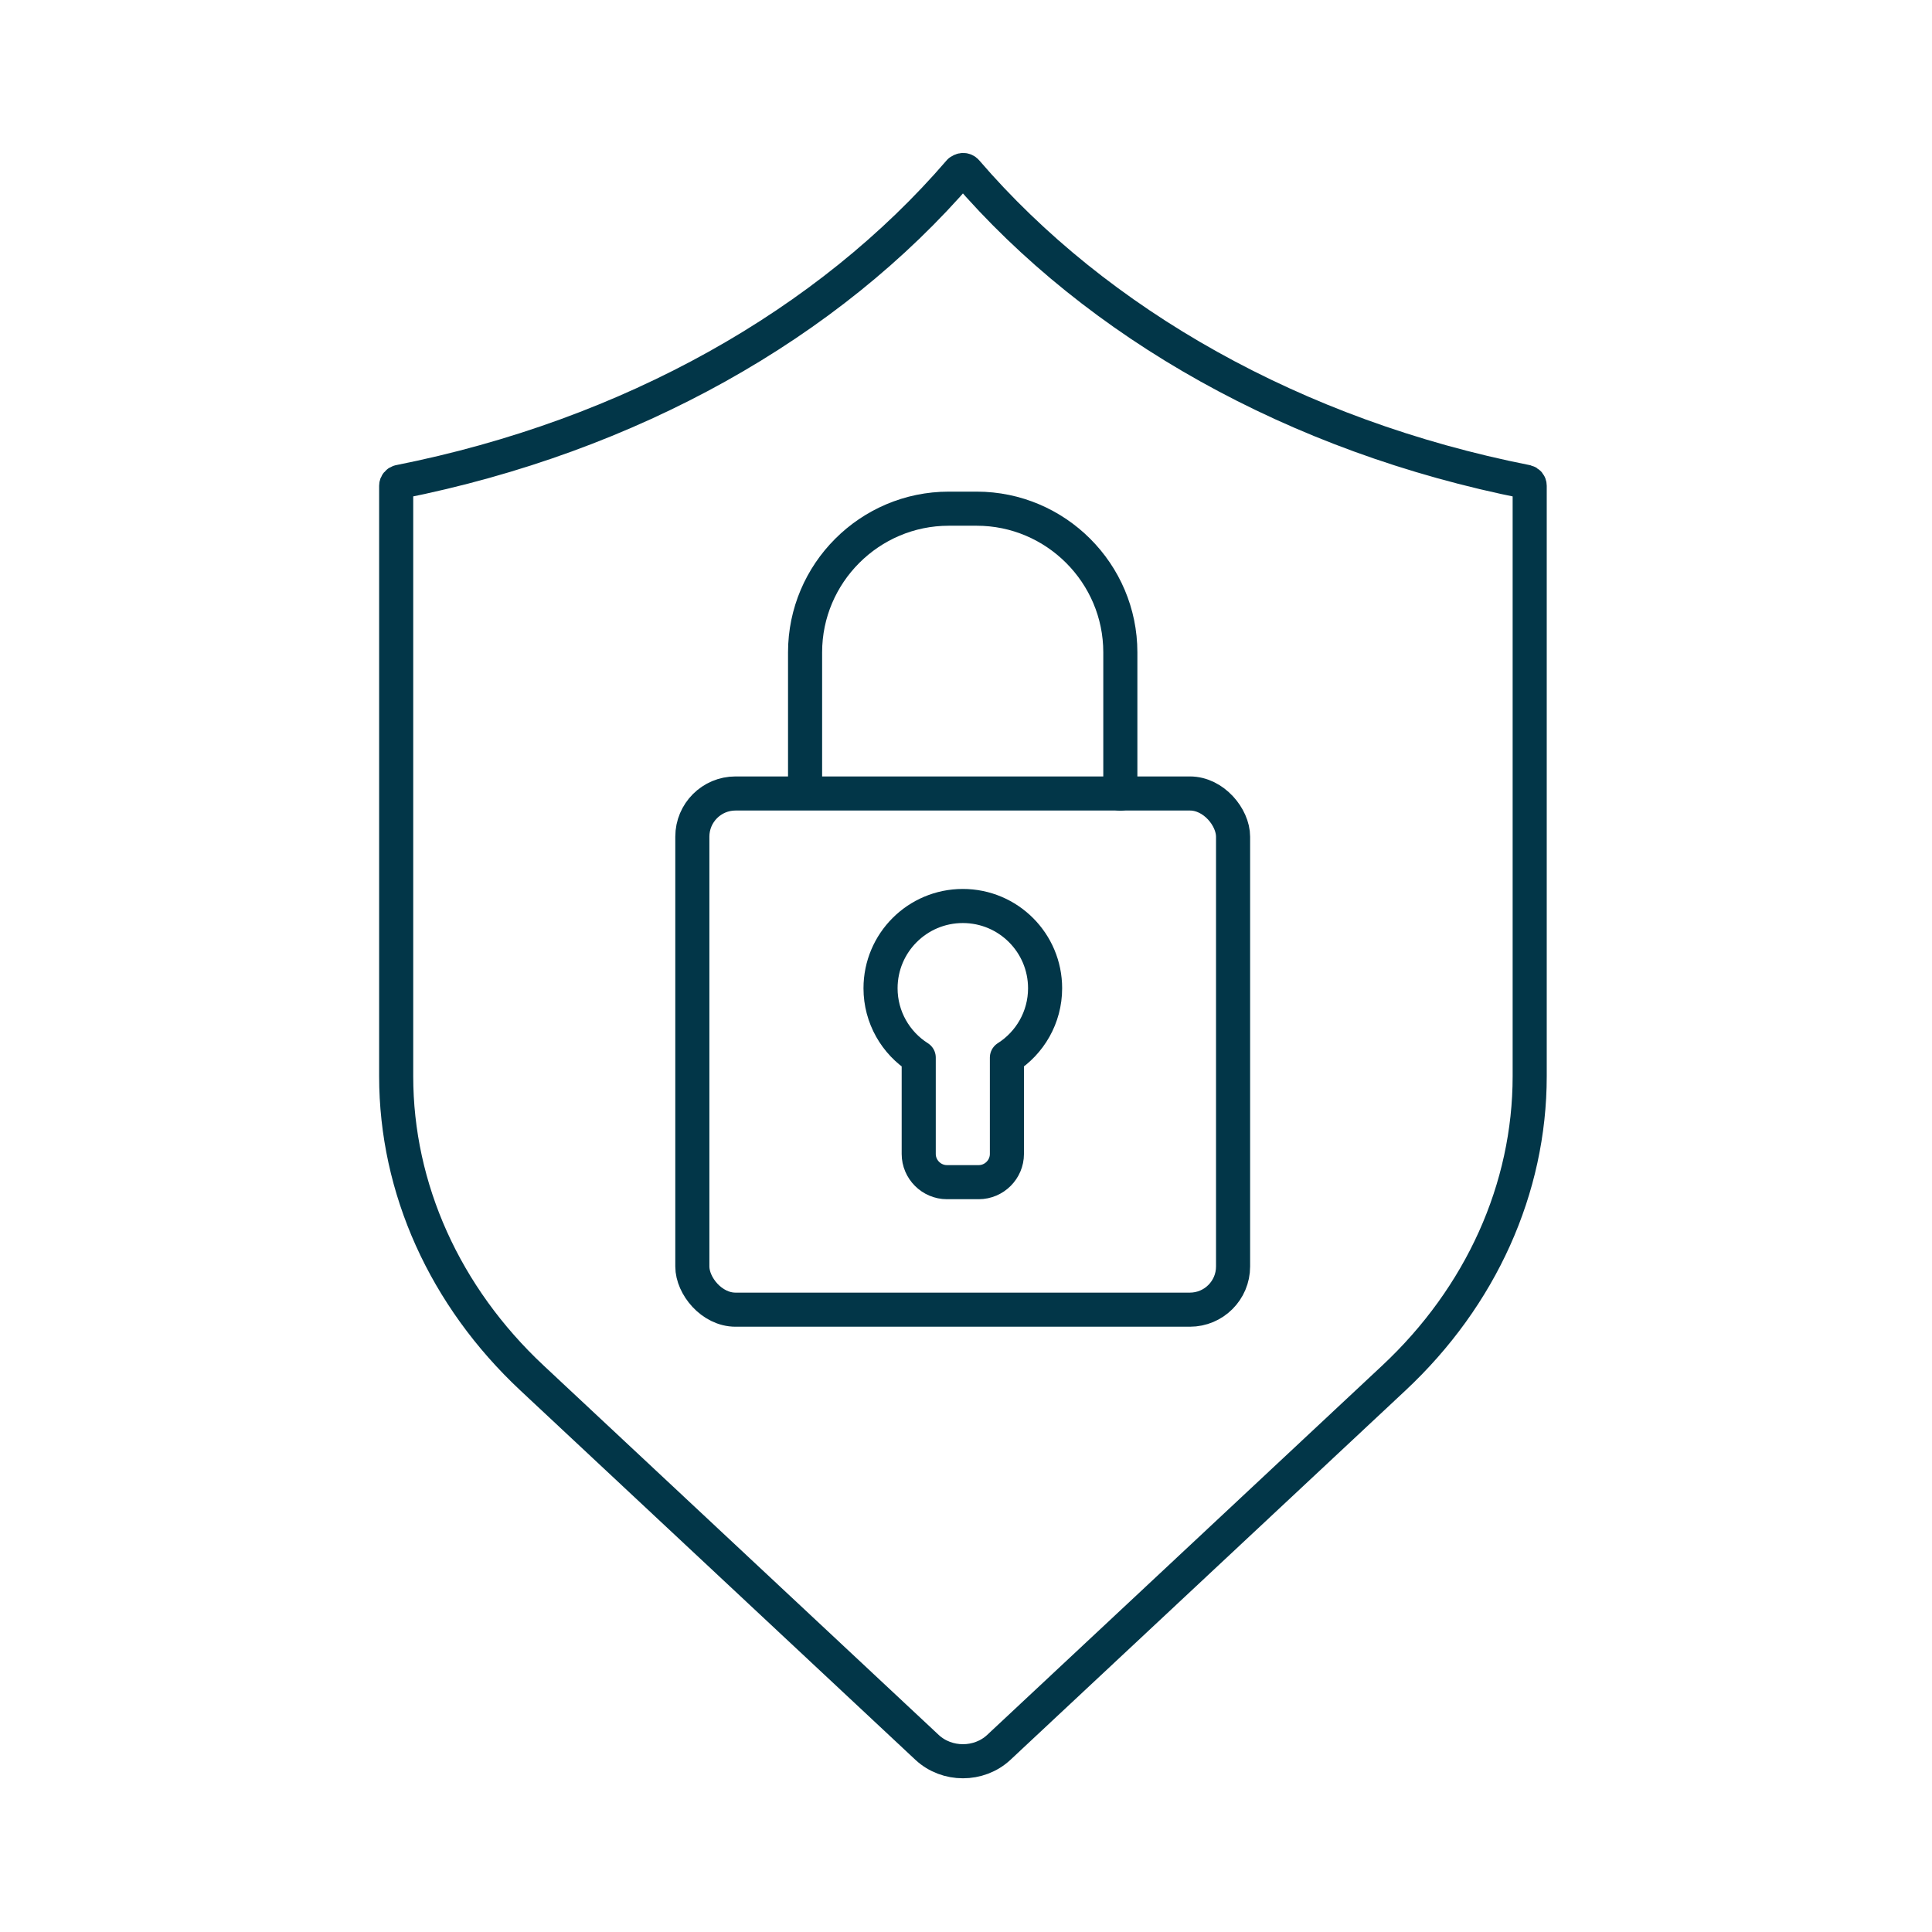 <svg xmlns="http://www.w3.org/2000/svg" id="Capa_1" viewBox="0 0 85 85"><defs><style>.cls-1{fill:none;stroke:#023648;stroke-linecap:round;stroke-linejoin:round;stroke-width:1.5px;}</style></defs><path class="cls-1" d="M42.22,7.54c-5.76,6.7-14.47,11.64-24.65,13.66-.08.02-.14.09-.14.17v25.98c0,4.94,2.14,9.69,5.98,13.28l17.38,16.25c.87.81,2.28.81,3.15,0l17.38-16.25c3.84-3.59,5.98-8.34,5.98-13.28v-25.98c0-.08-.06-.15-.14-.17-10.17-2.01-18.89-6.96-24.65-13.66-.07-.08-.2-.08-.27,0Z"></path><rect class="cls-1" x="30.46" y="34.91" width="23.79" height="22.71" rx="1.9" ry="1.9"></rect><path class="cls-1" d="M35.42,34.4v-5.7c0-3.48,2.84-6.32,6.32-6.32h1.23c3.48,0,6.32,2.84,6.32,6.32v6.22"></path><path class="cls-1" d="M45.98,43.48c0-2-1.62-3.62-3.62-3.62s-3.62,1.62-3.62,3.62c0,1.28.67,2.41,1.68,3.05v4.24c0,.68.56,1.24,1.24,1.24h1.4c.68,0,1.24-.56,1.24-1.24v-4.24c1.01-.64,1.68-1.77,1.68-3.05Z"></path></svg>